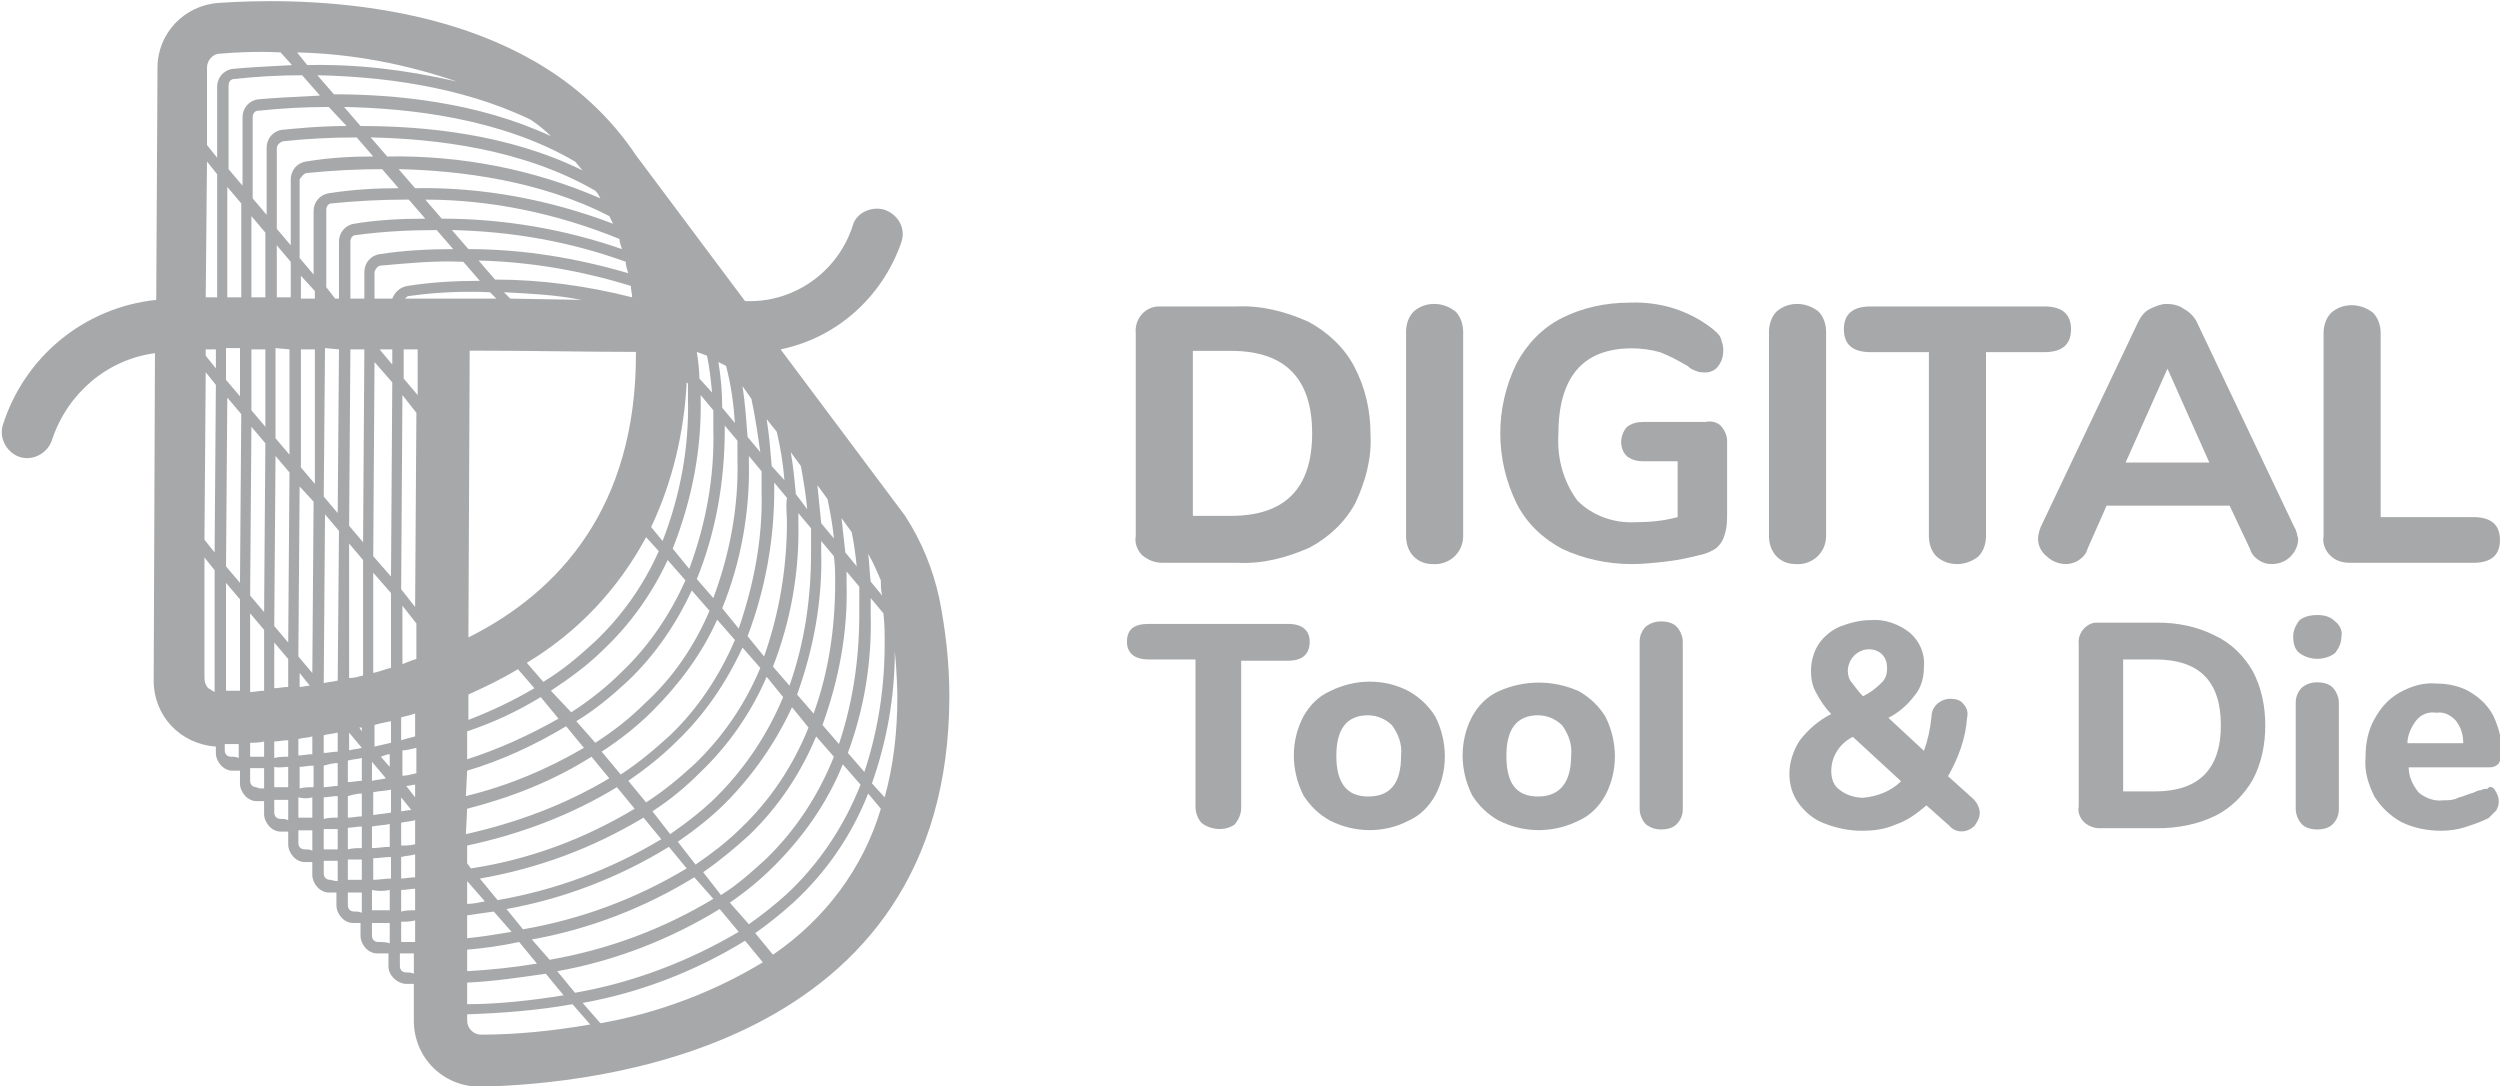 <?xml version="1.0" encoding="utf-8"?>
<!-- Generator: Adobe Illustrator 25.2.3, SVG Export Plug-In . SVG Version: 6.00 Build 0)  -->
<svg version="1.1" id="Layer_1" xmlns="http://www.w3.org/2000/svg" xmlns:xlink="http://www.w3.org/1999/xlink" x="0px" y="0px"
	 viewBox="0 0 197 85.6" style="enable-background:new 0 0 197 85.6;" xml:space="preserve">
<style type="text/css">
	.st0{fill:#A7A8A9;}
</style>
<g id="Group_117" transform="translate(-118.789 -182.87)">
	<g id="Group_115" transform="translate(208.286 206.719)">
		<path id="Path_33" class="st0" d="M0.5,19.9c-0.4-0.4-0.6-1-0.5-1.5v-16c-0.1-1,0.6-2,1.7-2.1c0.1,0,0.3,0,0.4,0h5.8
			c2-0.1,3.9,0.4,5.7,1.2c1.5,0.8,2.8,2,3.6,3.5c0.9,1.7,1.3,3.5,1.3,5.4c0.1,1.9-0.4,3.7-1.2,5.4c-0.8,1.5-2.1,2.7-3.6,3.5
			c-1.8,0.8-3.7,1.3-5.7,1.2H2.1C1.5,20.5,1,20.3,0.5,19.9z M7.5,16.8c4.3,0,6.4-2.2,6.4-6.5c0-4.3-2.1-6.5-6.4-6.5H4.5v13L7.5,16.8
			z"/>
		<path id="Path_34" class="st0" d="M21.9,20c-0.4-0.4-0.6-1-0.6-1.6V2.3c0-0.6,0.2-1.2,0.6-1.6c0.9-0.8,2.3-0.8,3.3,0
			c0.4,0.4,0.6,1,0.6,1.6v16.1c0,1.3-1.1,2.3-2.4,2.2C22.8,20.6,22.3,20.4,21.9,20L21.9,20z"/>
		<path id="Path_35" class="st0" d="M46.1,9.7c0.3,0.3,0.5,0.8,0.5,1.2v5.6c0,0.6,0,1.2-0.2,1.8c-0.1,0.4-0.3,0.7-0.6,1
			c-0.4,0.3-0.9,0.5-1.4,0.6c-0.8,0.2-1.7,0.4-2.6,0.5c-0.9,0.1-1.8,0.2-2.7,0.2c-1.9,0-3.8-0.4-5.5-1.2c-1.5-0.8-2.8-2-3.6-3.6
			c-1.7-3.5-1.7-7.5,0-11c0.8-1.5,2-2.8,3.6-3.6C35.2,0.4,37,0,38.9,0c2.4-0.1,4.7,0.6,6.6,2.1c0.2,0.2,0.5,0.4,0.6,0.7
			c0.1,0.3,0.2,0.6,0.2,0.9c0,0.5-0.1,0.9-0.4,1.3c-0.2,0.3-0.6,0.5-1,0.5c-0.2,0-0.5,0-0.7-0.1c-0.3-0.1-0.5-0.2-0.7-0.4
			c-0.7-0.4-1.4-0.8-2.2-1.1c-0.7-0.2-1.5-0.3-2.2-0.3c-3.9,0-5.8,2.3-5.8,6.8c-0.1,1.9,0.4,3.7,1.5,5.2c1.2,1.2,2.9,1.8,4.6,1.7
			c1.1,0,2.2-0.1,3.3-0.4v-4.4H40c-0.5,0-0.9-0.1-1.3-0.4c-0.6-0.6-0.6-1.6,0-2.3c0.4-0.3,0.8-0.4,1.3-0.4h4.9
			C45.3,9.3,45.8,9.4,46.1,9.7z"/>
		<path id="Path_36" class="st0" d="M50.5,20c-0.4-0.4-0.6-1-0.6-1.6V2.3c0-0.6,0.2-1.2,0.6-1.6c0.9-0.8,2.3-0.8,3.3,0
			c0.4,0.4,0.6,1,0.6,1.6v16.1c0,1.3-1.1,2.3-2.4,2.2C51.4,20.6,50.9,20.4,50.5,20L50.5,20z"/>
		<path id="Path_37" class="st0" d="M63.1,20c-0.4-0.4-0.6-1-0.6-1.6V3.9h-4.6c-1.4,0-2.1-0.6-2.1-1.8c0-1.2,0.7-1.8,2.1-1.8h13.7
			c1.4,0,2.1,0.6,2.1,1.8c0,1.2-0.7,1.8-2.1,1.8H67v14.5c0,0.6-0.2,1.2-0.6,1.6C65.4,20.8,64,20.8,63.1,20L63.1,20z"/>
		<path id="Path_38" class="st0" d="M91.6,18.6c0,0.5-0.2,1-0.6,1.4c-0.4,0.4-0.9,0.6-1.5,0.6c-0.4,0-0.7-0.1-1-0.3
			c-0.3-0.2-0.6-0.5-0.7-0.9L86.2,16h-9.7l-1.5,3.4c-0.1,0.4-0.4,0.7-0.7,0.9c-0.3,0.2-0.7,0.3-1,0.3c-0.5,0-1.1-0.2-1.5-0.6
			c-0.4-0.3-0.7-0.8-0.7-1.4c0-0.3,0.1-0.6,0.2-0.9L79,1.5c0.2-0.4,0.5-0.8,0.9-1c0.4-0.2,0.9-0.4,1.3-0.4c0.5,0,1,0.1,1.4,0.4
			c0.4,0.2,0.8,0.6,1,1l7.7,16.2C91.5,18,91.5,18.3,91.6,18.6z M84.6,12.6l-3.3-7.4L78,12.6H84.6z"/>
		<path id="Path_39" class="st0" d="M94.1,19.9c-0.4-0.4-0.6-1-0.5-1.5v-16c0-0.6,0.2-1.2,0.6-1.6c0.9-0.8,2.3-0.8,3.3,0
			c0.4,0.4,0.6,1,0.6,1.6v14.5h7.3c1.4,0,2.1,0.6,2.1,1.8c0,1.2-0.7,1.8-2.1,1.8h-9.7C95,20.5,94.5,20.3,94.1,19.9z"/>
	</g>
	<g id="Group_116" transform="translate(207.593 231.334)">
		<path id="Path_40" class="st0" d="M5.9,16.4c-0.3-0.3-0.5-0.8-0.5-1.3V3.5H1.7C0.6,3.5,0,3,0,2.1c0-1,0.6-1.4,1.7-1.4h11
			c1.1,0,1.7,0.5,1.7,1.4c0,1-0.6,1.5-1.7,1.5H9v11.6c0,0.5-0.2,0.9-0.5,1.3C7.8,17,6.7,17,5.9,16.4L5.9,16.4z"/>
		<path id="Path_41" class="st0" d="M16,16.2c-0.9-0.5-1.6-1.2-2.1-2c-1-2-1-4.3,0-6.2c0.5-0.9,1.2-1.6,2.1-2C18,5,20.3,5,22.2,6
			c0.9,0.5,1.6,1.2,2.1,2c1,2,1,4.3,0,6.2c-0.5,0.9-1.2,1.6-2.1,2C20.3,17.2,18,17.2,16,16.2L16,16.2z M21.6,11.1
			c0.1-0.9-0.2-1.7-0.7-2.4c-0.5-0.5-1.2-0.8-1.9-0.8c-1.7,0-2.5,1.1-2.5,3.2s0.8,3.2,2.5,3.2C20.8,14.3,21.6,13.2,21.6,11.1
			L21.6,11.1z"/>
		<path id="Path_42" class="st0" d="M29.3,16.2c-0.9-0.5-1.6-1.2-2.1-2c-1-2-1-4.3,0-6.2c0.5-0.9,1.2-1.6,2.1-2c2-0.9,4.3-0.9,6.3,0
			c0.9,0.5,1.6,1.2,2.1,2c1,2,1,4.3,0,6.2c-0.5,0.9-1.2,1.6-2.1,2C33.6,17.2,31.3,17.2,29.3,16.2L29.3,16.2z M35,11.1
			c0.1-0.9-0.2-1.7-0.7-2.4c-0.5-0.5-1.2-0.8-1.9-0.8c-1.7,0-2.5,1.1-2.5,3.2c0,2.2,0.8,3.2,2.5,3.2C34.1,14.3,35,13.2,35,11.1
			L35,11.1z"/>
		<path id="Path_43" class="st0" d="M40.9,16.5c-0.3-0.3-0.5-0.8-0.5-1.2V2.1c0-0.5,0.2-0.9,0.5-1.2c0.4-0.3,0.8-0.4,1.2-0.4
			c0.4,0,0.9,0.1,1.2,0.4c0.3,0.3,0.5,0.8,0.5,1.2v13.2c0,0.5-0.2,0.9-0.5,1.2c-0.3,0.3-0.8,0.4-1.2,0.4
			C41.7,16.9,41.3,16.8,40.9,16.5z"/>
		<path id="Path_44" class="st0" d="M67.2,15.6c0,0.4-0.2,0.7-0.4,1c-0.6,0.6-1.5,0.6-2,0l-1.8-1.6c-0.7,0.6-1.5,1.2-2.4,1.5
			c-0.9,0.4-1.8,0.5-2.7,0.5c-1,0-2-0.2-3-0.6c-0.8-0.3-1.5-0.9-2-1.6c-0.5-0.7-0.7-1.5-0.7-2.3c0-0.9,0.3-1.8,0.8-2.6
			c0.7-0.9,1.5-1.6,2.5-2.1c-0.5-0.5-0.9-1.1-1.2-1.7c-0.3-0.5-0.4-1.1-0.4-1.7c0-0.7,0.2-1.5,0.6-2.1c0.4-0.6,1-1.1,1.7-1.4
			c0.8-0.3,1.6-0.5,2.4-0.5c1.1-0.1,2.2,0.3,3.1,1c0.8,0.7,1.2,1.7,1.1,2.7c0,0.8-0.2,1.6-0.7,2.2c-0.6,0.8-1.3,1.4-2.1,1.8l2.8,2.6
			C63.1,9.9,63.3,9,63.4,8c0-0.8,0.7-1.4,1.5-1.4c0.4,0,0.8,0.1,1,0.4c0.3,0.3,0.4,0.7,0.3,1.1c-0.1,1.6-0.7,3.2-1.5,4.6l2,1.8
			C67,14.8,67.2,15.2,67.2,15.6z M61,13.1l-3.8-3.5c-1,0.5-1.7,1.5-1.7,2.7c0,0.6,0.2,1.2,0.7,1.5c0.5,0.4,1.2,0.6,1.8,0.6
			C59.1,14.3,60.2,13.9,61,13.1L61,13.1z M57.3,3.2c-0.3,0.3-0.5,0.8-0.5,1.2c0,0.3,0.1,0.7,0.3,0.9c0.3,0.4,0.6,0.8,0.9,1.1
			c0.6-0.3,1-0.6,1.5-1.1c0.3-0.3,0.4-0.7,0.4-1.1c0-0.4-0.1-0.8-0.4-1.1c-0.3-0.3-0.7-0.4-1-0.4C58,2.7,57.6,2.9,57.3,3.2L57.3,3.2
			z"/>
		<path id="Path_45" class="st0" d="M75.4,16.3c-0.3-0.3-0.5-0.8-0.4-1.2V2.3c-0.1-0.8,0.5-1.6,1.3-1.7c0.1,0,0.2,0,0.3,0h4.6
			c1.6,0,3.1,0.3,4.5,1C87,2.2,88,3.2,88.7,4.4c0.7,1.3,1,2.8,1,4.3c0,1.5-0.3,3-1,4.3c-0.7,1.2-1.7,2.2-2.9,2.8c-1.4,0.7-3,1-4.6,1
			h-4.6C76.2,16.8,75.7,16.6,75.4,16.3z M81,13.9c3.4,0,5.2-1.7,5.2-5.2c0-3.5-1.7-5.2-5.2-5.2h-2.5v10.4L81,13.9z"/>
		<path id="Path_46" class="st0" d="M92.4,3c-0.4-0.3-0.5-0.8-0.5-1.3c0-0.5,0.2-0.9,0.5-1.3C92.8,0.1,93.3,0,93.8,0
			c0.5,0,1,0.1,1.4,0.5c0.4,0.3,0.6,0.8,0.5,1.2c0,0.5-0.2,0.9-0.5,1.3C94.4,3.6,93.2,3.6,92.4,3L92.4,3z M92.6,16.5
			c-0.3-0.3-0.5-0.8-0.5-1.2V6.9c0-0.5,0.2-0.9,0.5-1.2c0.4-0.3,0.8-0.4,1.2-0.4c0.4,0,0.9,0.1,1.2,0.4c0.3,0.3,0.5,0.8,0.5,1.2v8.4
			c0,0.5-0.2,0.9-0.5,1.2c-0.3,0.3-0.8,0.4-1.2,0.4C93.4,16.9,92.9,16.8,92.6,16.5L92.6,16.5z"/>
		<path id="Path_47" class="st0" d="M107.8,13.8c0.2,0.3,0.3,0.6,0.3,0.9c0,0.3-0.1,0.5-0.2,0.7c-0.2,0.2-0.4,0.4-0.6,0.6
			c-0.6,0.3-1.2,0.5-1.8,0.7c-0.6,0.2-1.3,0.3-1.9,0.3c-1.1,0-2.2-0.2-3.2-0.7c-0.9-0.5-1.6-1.2-2.1-2c-0.5-1-0.8-2-0.7-3.1
			c0-1.1,0.2-2.1,0.7-3c0.5-0.9,1.1-1.6,2-2.1c0.9-0.5,1.9-0.8,2.9-0.7c0.9,0,1.9,0.2,2.7,0.7c0.8,0.5,1.4,1.1,1.8,1.9
			c0.4,0.9,0.7,1.9,0.6,2.9c0,0.3-0.1,0.6-0.2,0.8c-0.2,0.2-0.4,0.3-0.7,0.3h-6.4c0,0.7,0.3,1.4,0.8,2c0.5,0.4,1.2,0.7,1.9,0.6
			c0.4,0,0.8,0,1.2-0.2c0.4-0.1,0.8-0.3,1.2-0.4c0.2-0.1,0.4-0.2,0.6-0.2c0.2-0.1,0.3-0.1,0.5-0.1C107.4,13.4,107.7,13.6,107.8,13.8
			z M101.6,8.3c-0.4,0.5-0.7,1.2-0.7,1.8h4.4c0-0.7-0.2-1.3-0.6-1.8c-0.4-0.4-0.9-0.7-1.5-0.6C102.6,7.6,102,7.8,101.6,8.3z"/>
	</g>
	<path id="Path_48" class="st0" d="M192.8,230c-0.5-2.3-1.4-4.5-2.7-6.5l-9.8-13.1c4.4-0.9,8-4.1,9.5-8.4c0.4-1.1-0.2-2.2-1.3-2.6
		c-1-0.3-2.2,0.2-2.5,1.2c-1.1,3.5-4.3,5.9-7.9,6h-0.6l-8.6-11.5l0,0c-1-1.5-2.2-2.9-3.5-4.1c-9-8.4-23.6-8.3-29.4-7.9
		c-2.7,0.2-4.8,2.4-4.8,5.1l-0.1,18.3c-5.7,0.6-10.4,4.5-12.1,9.9c-0.3,1.1,0.4,2.2,1.4,2.5c1.1,0.3,2.2-0.4,2.5-1.4
		c1.2-3.6,4.3-6.3,8.1-6.8l-0.1,25.8c0,2.8,2.1,5,4.9,5.2v0.5c0,0.7,0.6,1.4,1.3,1.4c0.2,0,0.4,0,0.6,0v1c0,0.7,0.6,1.4,1.3,1.4
		c0.2,0,0.4,0,0.6,0v1c0,0.7,0.6,1.4,1.3,1.4c0.2,0,0.4,0,0.6,0v1c0,0.7,0.6,1.4,1.3,1.4c0.2,0,0.4,0,0.6,0v1c0,0.7,0.6,1.4,1.3,1.4
		c0.2,0,0.4,0,0.6,0v1c0,0.7,0.6,1.4,1.3,1.4c0.2,0,0.4,0,0.6,0v1c0,0.7,0.6,1.4,1.3,1.4c0.3,0,0.6,0,0.9,0v1c0,0.7,0.6,1.3,1.3,1.4
		c0.2,0,0.4,0,0.7,0l0,2.9c0,2.9,2.3,5.2,5.2,5.2c0,0,0,0,0,0h0.1c8.7-0.2,36.9-2.8,36.9-30.8C193.6,235.1,193.3,232.5,192.8,230z
		 M166.1,263.5l-1.4-1.6c4.5-0.8,8.9-2.5,12.8-4.9l1.4,1.7C175.1,261,170.7,262.7,166.1,263.5L166.1,263.5z M164.1,261.1l-1.4-1.7
		c4.5-0.8,8.9-2.5,12.8-4.9l1.5,1.8C173.1,258.6,168.7,260.3,164.1,261.1L164.1,261.1z M150.4,255.5c0.4,0,0.7,0,1.1-0.1l0,1.7
		c-0.4,0-0.8,0-1.1,0L150.4,255.5z M136.6,228.8l1.1,1.3l0,7.2c-0.4,0-0.7,0-1.1,0L136.6,228.8z M135.1,195.6l0.8,1l0,9.7H135
		L135.1,195.6z M188.3,229.8l-0.9-1.1c-0.1-0.8-0.1-1.5-0.2-2.2c0.4,0.7,0.7,1.4,1,2.1C188.2,229,188.2,229.4,188.3,229.8
		L188.3,229.8z M186.5,231.3c0,3.5-0.5,6.9-1.6,10.2l-1.3-1.5c1.3-3.6,2-7.3,1.9-11.1c0-0.3,0-0.7,0-1l1,1.2
		C186.5,229.8,186.5,230.5,186.5,231.3L186.5,231.3z M138.6,210.4h1.1l0,6.1l-1.1-1.3L138.6,210.4z M137.7,214.1l-1.1-1.3l0-2.5h1.1
		L137.7,214.1z M184.6,228.8c0,3.5-0.5,7-1.7,10.3l-1.3-1.5c1.3-3.6,2-7.4,1.9-11.2c0-0.3,0-0.6,0-0.9l1,1.2
		C184.6,227.4,184.6,228.1,184.6,228.8L184.6,228.8z M141.1,194c1.9-0.2,3.8-0.3,5.8-0.3l1.3,1.5c-1.8,0-3.5,0.1-5.3,0.4
		c-0.7,0.1-1.2,0.7-1.2,1.4l0,0l0,5.2l-1.1-1.3l0-6.3l0,0C140.6,194.3,140.8,194.1,141.1,194L141.1,194z M182.7,226.4
		c0,3.6-0.5,7.1-1.7,10.5l-1.3-1.5c1.4-3.6,2.1-7.5,2-11.4c0-0.2,0-0.5,0-0.7l1,1.2C182.7,225.1,182.7,225.8,182.7,226.4
		L182.7,226.4z M143,196.5c2-0.2,4-0.3,5.9-0.3l1.3,1.5c-1.8,0-3.6,0.1-5.5,0.4c-0.7,0.1-1.2,0.7-1.2,1.4l0,5l-1.1-1.3l0-6.2l0,0
		C142.6,196.7,142.8,196.5,143,196.5L143,196.5z M180.8,224c0,3.6-0.6,7.2-1.8,10.6l-1.3-1.6c1.4-3.7,2.1-7.6,2.1-11.5
		c0-0.2,0-0.4,0-0.6l1,1.2C180.7,222.8,180.8,223.4,180.8,224L180.8,224z M144.5,205.5l0-6.1c0-0.3,0.2-0.5,0.4-0.5
		c2-0.2,3.9-0.3,5.9-0.3h0.2l1.3,1.5c-1.9,0-3.8,0.1-5.6,0.4c-0.7,0.1-1.2,0.7-1.2,1.4l0,0l0,4.5h-0.3L144.5,205.5z M178.8,221.6
		c0.1,3.7-0.6,7.3-1.8,10.8l-1.3-1.6c1.5-3.7,2.2-7.7,2.1-11.6c0-0.2,0-0.3,0-0.4l1,1.2C178.8,220.4,178.8,221,178.8,221.6
		L178.8,221.6z M153.2,201l1.3,1.5c-1.9,0-3.9,0.1-5.8,0.4c-0.7,0.1-1.2,0.7-1.2,1.4l0,0l0,2.1l-1.1,0l0-4.5c0-0.3,0.2-0.5,0.4-0.5
		C149,201.1,151.1,201,153.2,201z M175,216.7c0.1,3.8-0.6,7.5-1.9,11l-1.3-1.6c1.5-3.8,2.3-7.8,2.2-11.9c0-0.1,0-0.1,0-0.2l1,1.2
		C175,215.8,175,216.2,175,216.7z M148.8,203.8c2.2-0.2,4.3-0.4,6.5-0.3l1.3,1.5c-1.9,0-3.8,0.1-5.7,0.4c-0.6,0.1-1,0.5-1.2,1
		l-1.4,0l0-2.1l0,0C148.4,204,148.6,203.8,148.8,203.8z M173,214.3c0.1,3.8-0.6,7.6-2,11.2l-0.9-1.1c1.7-3.6,2.6-7.5,2.8-11.4
		l0.1,0.1C173,213.4,173,213.9,173,214.3L173,214.3z M157.4,205.9l0.5,0.5l-7.2,0c0.1-0.1,0.2-0.2,0.3-0.2
		C153.1,205.9,155.3,205.8,157.4,205.9L157.4,205.9z M159,206.4l-0.5-0.5c2,0.1,4.1,0.2,6.1,0.6L159,206.4z M155.8,210.5
		c4.7,0,9.3,0.1,13.1,0.1c0,0.1,0,0.1,0,0.2c0,12-6,18.7-13.2,22.3L155.8,210.5z M169.7,225.2l1,1.1c-1.2,2.7-2.9,5.1-5,7.1
		c-1.3,1.2-2.6,2.3-4.1,3.2l-1.3-1.5C164.3,232.7,167.5,229.3,169.7,225.2L169.7,225.2z M168.6,206.3c-3.5-0.9-7.2-1.4-10.8-1.4
		l-1.3-1.5c4.1,0.1,8.1,0.8,12,2C168.5,205.7,168.6,206,168.6,206.3L168.6,206.3z M149.7,210.4l0,1.2l-1-1.2L149.7,210.4z
		 M150.6,210.4l1.1,0l0,3.6l-1.1-1.3L150.6,210.4z M155.7,237.6c1.3-0.6,2.6-1.2,3.9-2l1.3,1.5c-1.7,1-3.4,1.8-5.2,2.5L155.7,237.6z
		 M161.4,237.8l1.4,1.7c-2.3,1.3-4.7,2.4-7.2,3.2l0-2.2C157.7,239.8,159.6,238.9,161.4,237.8L161.4,237.8z M162.2,237.3
		c1.5-1,2.9-2,4.2-3.3c2.1-2,3.8-4.4,5-7l1.4,1.6c-1.2,2.7-2.9,5.2-5,7.2c-1.2,1.2-2.6,2.3-4,3.2L162.2,237.3z M173.9,212.7
		c0-0.7-0.1-1.4-0.2-2.1c0.3,0.1,0.5,0.2,0.8,0.3c0.2,0.9,0.3,1.9,0.4,2.9L173.9,212.7z M175.4,211.4c0.2,0.1,0.4,0.2,0.6,0.3
		c0.4,1.5,0.6,3,0.7,4.5l-1-1.2C175.7,213.8,175.6,212.6,175.4,211.4L175.4,211.4z M168.3,204.4c-4.1-1.2-8.3-1.9-12.6-1.9l-1.3-1.5
		c4.7,0.1,9.3,0.9,13.7,2.5C168.1,203.8,168.2,204.1,168.3,204.4L168.3,204.4z M149.7,213l-0.1,15.3l-1.4-1.6l0.1-15.3L149.7,213z
		 M150.5,214l1.1,1.4l-0.1,15.3l-1.1-1.4L150.5,214z M151.6,232l0,2.8c-0.4,0.1-0.8,0.3-1.1,0.4l0-4.6L151.6,232z M155.6,243.6
		c2.7-0.8,5.3-2,7.8-3.5l1.4,1.7c-2.9,1.7-6,3-9.3,3.8L155.6,243.6z M164.2,239.7c1.5-0.9,2.8-2,4.1-3.2c2.1-2,3.8-4.5,5-7.1
		l1.4,1.6c-1.2,2.8-2.9,5.3-5.1,7.3c-1.2,1.2-2.5,2.2-3.9,3.1L164.2,239.7z M173.7,228.5c1.5-3.7,2.2-7.7,2.2-11.8
		c0-0.1,0-0.2,0-0.3l1,1.2c0,0.5,0,1,0,1.5c0.1,3.7-0.6,7.4-1.9,10.9L173.7,228.5z M177.7,217.3c-0.1-1.3-0.2-2.7-0.4-4l0.7,1
		c0.3,1.4,0.5,2.8,0.7,4.2L177.7,217.3z M167.8,202.5c-4.6-1.6-9.4-2.4-14.2-2.4l-1.3-1.5c5.2,0,10.4,1.1,15.3,3.1
		C167.6,201.9,167.7,202.2,167.8,202.5L167.8,202.5z M147.5,210.4l-0.1,15.2l-1.1-1.3l0.1-13.9L147.5,210.4z M147.4,227l0,9.1
		c-0.4,0.1-0.7,0.2-1.1,0.2l0-10.6L147.4,227z M148.2,228l1.4,1.6l0,5.9c-0.5,0.1-0.9,0.3-1.4,0.4L148.2,228z M149.6,239.7l0,1.7
		c-0.4,0.1-0.9,0.2-1.3,0.3l0-0.1l0-1.6C148.6,239.9,149.1,239.8,149.6,239.7L149.6,239.7z M150.4,239.4c0.4-0.1,0.8-0.2,1.1-0.3
		l0,1.8c-0.4,0.1-0.8,0.2-1.1,0.3L150.4,239.4z M151.6,241.8l0,2c-0.4,0.1-0.8,0.2-1.1,0.2l0-2C150.8,242,151.2,241.9,151.6,241.8
		L151.6,241.8z M155.6,246.6c3.5-0.9,6.8-2.2,9.8-4.1l1.4,1.7c-3.5,2.1-7.3,3.5-11.3,4.4L155.6,246.6z M166.2,242.1
		c1.4-0.9,2.8-2,4-3.2c2.1-2.1,3.9-4.5,5.1-7.2l1.4,1.6c-1.2,2.8-2.9,5.4-5.1,7.5c-1.2,1.1-2.5,2.2-3.9,3.1L166.2,242.1z
		 M172.1,241.3c2.2-2.1,3.9-4.6,5.2-7.4l1.4,1.6c-1.2,2.9-3,5.5-5.2,7.6c-1.2,1.1-2.4,2.1-3.8,3l-1.4-1.7
		C169.6,243.5,170.9,242.5,172.1,241.3L172.1,241.3z M179.6,219.6c-0.1-1.2-0.2-2.5-0.4-3.7l0.8,1c0.3,1.3,0.5,2.5,0.6,3.8
		L179.6,219.6z M167.1,200.5c-5-1.9-10.3-2.9-15.6-2.8l-1.3-1.5c4.8,0.1,11.2,0.9,16.6,3.7C166.9,200.1,167,200.3,167.1,200.5
		L167.1,200.5z M143.6,205.8v0.6l-1.1,0l0-1.8L143.6,205.8z M145.5,210.4l-0.1,12.9l-1.1-1.3l0.1-11.7L145.5,210.4z M145.5,224.7
		l-0.1,11.8c-0.4,0.1-0.7,0.1-1.1,0.2l0.1-13.3L145.5,224.7z M147.3,240.2v0.3l-0.2-0.3L147.3,240.2z M149.5,242.3v1l-0.7-0.8
		C149.1,242.4,149.3,242.3,149.5,242.3L149.5,242.3z M151.5,244.7v1l-0.7-0.9C151.1,244.8,151.3,244.7,151.5,244.7L151.5,244.7z
		 M155.6,250.9l0-1.4c4.2-0.9,8.2-2.4,11.8-4.6l1.4,1.7c-4,2.4-8.3,4-12.9,4.7L155.6,250.9z M169.5,247.3l1.4,1.7
		c-4,2.4-8.3,4-12.9,4.8l-1.4-1.7C161.2,251.3,165.5,249.7,169.5,247.3L169.5,247.3z M170.2,246.8c1.4-0.9,2.6-1.9,3.8-3.1
		c2.2-2.1,4-4.7,5.2-7.5l1.3,1.6c-1.2,2.9-3,5.6-5.2,7.8c-1.1,1.1-2.4,2.1-3.7,3L170.2,246.8z M181.5,221.8
		c-0.1-1.1-0.2-2.2-0.4-3.3l0.8,1.1c0.2,1.1,0.4,2.3,0.5,3.4L181.5,221.8z M166.1,198.5c-5.3-2.3-11-3.4-16.8-3.3l-1.3-1.5
		c5.1,0.1,12,0.9,17.7,4.2C165.9,198.1,166,198.3,166.1,198.5z M141.7,203.5l0,2.8h-1.1l0-4.1L141.7,203.5z M141.6,210.4l0,8.3
		l-1.1-1.3l0-7.1L141.6,210.4z M142.5,210.4l1.1,0l0,10.6l-1.1-1.3L142.5,210.4z M143.5,222.4l-0.1,13.5l-1.1-1.3l0.1-13.4
		L143.5,222.4z M147.3,241.8c-0.3,0.1-0.7,0.1-1,0.2l0-1.4L147.3,241.8z M149.2,244.2c-0.4,0.1-0.7,0.1-1.1,0.2l0-1.5L149.2,244.2z
		 M151.2,246.7c-0.3,0-0.6,0.1-0.8,0.1v-1.1L151.2,246.7z M155.6,252.3L155.6,252.3l1.4,1.6c-0.5,0.1-1,0.2-1.4,0.2L155.6,252.3z
		 M157.7,254.7l1.4,1.6c-1.2,0.2-2.4,0.4-3.5,0.5l0-1.8C156.3,254.9,157,254.8,157.7,254.7L157.7,254.7z M158.7,254.5
		c4.5-0.8,8.9-2.5,12.8-4.9l1.4,1.7c-4,2.4-8.3,4-12.9,4.8L158.7,254.5z M172.2,249.2c1.3-0.9,2.6-1.9,3.7-3c2.2-2.2,4-4.8,5.3-7.6
		l1.3,1.6c-1.2,3-3,5.7-5.3,7.9c-1.1,1.1-2.3,2-3.6,2.9L172.2,249.2z M183.5,224.1c-0.1-1-0.2-2-0.3-3l0.8,1.1c0.2,1,0.4,2,0.5,3.1
		L183.5,224.1z M164.1,195.6c0.2,0.2,0.4,0.5,0.6,0.7c-5.9-2.9-12.5-3.5-17.5-3.5l-1.3-1.5C151.1,191.4,158.3,192.2,164.1,195.6
		L164.1,195.6z M146.1,192.8c-2.2,0-4,0.2-5.1,0.3c-0.7,0.1-1.2,0.7-1.2,1.4l0,0l0,5.3l-1.1-1.3l0-6.4l0,0c0-0.3,0.2-0.5,0.4-0.5
		c1.9-0.2,3.7-0.3,5.6-0.3L146.1,192.8z M139.7,201.2l0,5.1h-1.1l0-6.4L139.7,201.2z M139.7,217.8l-0.1,13.3l-1.1-1.3l0.1-13.3
		L139.7,217.8z M140.5,218.8l1.1,1.3l-0.1,13.4l-1.1-1.3L140.5,218.8z M141.5,234.8l0,2.2c-0.4,0-0.7,0.1-1.1,0.1l0-3.6L141.5,234.8
		z M142.4,235.9l0.8,1c-0.3,0-0.5,0.1-0.8,0.1L142.4,235.9z M143.4,240.9l0,1.4c-0.4,0-0.7,0.1-1.1,0.1l0-1.3
		C142.7,241,143.1,241,143.4,240.9L143.4,240.9z M144.3,240.8c0.4-0.1,0.7-0.1,1.1-0.2l0,1.5c-0.4,0-0.7,0.1-1.1,0.1L144.3,240.8z
		 M145.4,243l0,1.8c-0.4,0-0.7,0.1-1.1,0.1l0-1.7C144.7,243.1,145,243,145.4,243L145.4,243z M146.2,242.8c0.4-0.1,0.7-0.1,1.1-0.2
		l0,1.8c-0.4,0-0.7,0.1-1.1,0.1L146.2,242.8z M147.3,245.4l0,1.8c-0.4,0-0.7,0.1-1.1,0.1l0-1.7C146.6,245.5,146.9,245.4,147.3,245.4
		L147.3,245.4z M148.2,245.3c0.4-0.1,0.9-0.1,1.4-0.2l0,1.8c-0.5,0.1-0.9,0.1-1.4,0.2L148.2,245.3z M149.5,247.8l0,1.8
		c-0.5,0-0.9,0.1-1.4,0.1l0-1.7C148.6,247.9,149.1,247.9,149.5,247.8L149.5,247.8z M150.4,247.7c0.4-0.1,0.8-0.1,1.1-0.2l0,1.9
		c-0.4,0.1-0.8,0.1-1.1,0.1L150.4,247.7z M151.5,250.2l0,1.8c-0.4,0-0.8,0.1-1.1,0.1l0-1.7C150.8,250.3,151.1,250.3,151.5,250.2
		L151.5,250.2z M155.6,257.7c1.3-0.1,2.7-0.3,4.1-0.6l1.4,1.7c-1.8,0.3-3.7,0.5-5.5,0.6L155.6,257.7z M160.7,256.9
		c4.5-0.8,8.9-2.5,12.8-4.9l1.5,1.7c-4,2.4-8.3,4-12.9,4.8L160.7,256.9z M174.2,251.6c1.3-0.9,2.5-1.9,3.6-2.9
		c2.3-2.2,4.1-4.9,5.3-7.8l1.4,1.6c-1.2,3-3,5.8-5.4,8.1c-1.1,1-2.2,2-3.5,2.8L174.2,251.6z M185.4,226.4c-0.1-0.9-0.2-1.8-0.3-2.7
		l0.8,1.1c0.2,0.9,0.3,1.8,0.4,2.7L185.4,226.4z M143,188l-0.8-1c4.3,0.1,8.5,0.9,12.6,2.3C150.9,188.4,147,187.9,143,188z
		 M160.6,192.3c0.6,0.4,1.1,0.8,1.6,1.3c-5.8-2.7-12.3-3.3-17.1-3.3l-1.3-1.5C148.6,188.9,155,189.6,160.6,192.3L160.6,192.3z
		 M144,190.4c-2.1,0.1-3.8,0.2-4.9,0.3c-0.7,0.1-1.2,0.7-1.2,1.4l0,5.4l-1.1-1.3l0-6.6l0,0c0-0.3,0.2-0.5,0.4-0.5
		c1.8-0.2,3.6-0.3,5.4-0.3L144,190.4z M137.8,198.9l0,7.4h-1.1l0-8.7L137.8,198.9z M135.8,210.4l0,1.5l-0.8-1v-0.5L135.8,210.4z
		 M135.8,213.2l-0.1,13.2l-0.8-1l0.1-13.2L135.8,213.2z M136.7,214.2l1.1,1.3l-0.1,13.3l-1.1-1.3L136.7,214.2z M138.5,231.2l1.1,1.3
		l0,4.8c-0.4,0-0.7,0.1-1.1,0.1L138.5,231.2z M139.6,241.3l0,1.2c-0.4,0-0.7,0-1.1,0l0-1.1C138.8,241.4,139.2,241.4,139.6,241.3
		L139.6,241.3z M140.4,241.3c0.3,0,0.7-0.1,1.1-0.1l0,1.3c-0.4,0-0.7,0-1.1,0.1L140.4,241.3z M141.5,243.3l0,1.6c-0.4,0-0.7,0-1.1,0
		l0-1.6C140.8,243.4,141.1,243.3,141.5,243.3L141.5,243.3z M142.4,243.3c0.3,0,0.7-0.1,1.1-0.1l0,1.7c-0.4,0-0.7,0-1.1,0.1
		L142.4,243.3z M143.4,245.7l0,1.6c-0.4,0-0.7,0-1.1,0l0-1.6C142.7,245.8,143.1,245.8,143.4,245.7L143.4,245.7z M144.3,245.7
		c0.3,0,0.7-0.1,1.1-0.1l0,1.7c-0.4,0-0.7,0-1.1,0.1L144.3,245.7z M145.4,248.2l0,1.6c-0.4,0-0.7,0-1.1,0l0-1.6
		C144.6,248.2,145,248.2,145.4,248.2L145.4,248.2z M146.2,248.1c0.3,0,0.7-0.1,1.1-0.1l0,1.7c-0.4,0-0.7,0-1.1,0.1L146.2,248.1z
		 M147.3,250.6l0,1.6c-0.4,0-0.7,0-1.1,0l0-1.6C146.6,250.6,146.9,250.6,147.3,250.6L147.3,250.6z M148.2,250.5
		c0.4,0,0.9-0.1,1.4-0.1l0,1.7c-0.5,0-0.9,0.1-1.4,0.1L148.2,250.5z M149.5,253l0,1.6c-0.5,0-0.9,0-1.4,0l0-1.6
		C148.6,253.1,149,253.1,149.5,253L149.5,253z M150.4,253c0.4,0,0.8-0.1,1.1-0.1l0,1.7c-0.4,0-0.8,0-1.1,0.1L150.4,253z
		 M155.6,260.3c2.1-0.1,4.1-0.4,6.2-0.7l1.4,1.7c-2.5,0.4-5.1,0.7-7.6,0.7L155.6,260.3z M176.3,254c1.3-0.9,2.4-1.8,3.5-2.9
		c2.3-2.3,4.2-5,5.4-8l1.4,1.6c-1.3,3.3-3.3,6.3-5.9,8.7c-0.9,0.8-1.9,1.6-2.9,2.3L176.3,254z M185.6,242.2c1.3-3.5,1.9-7.2,1.8-11
		c0-0.4,0-0.8,0-1.2l1,1.2c0.1,0.8,0.1,1.6,0.1,2.4c0,3.4-0.5,6.8-1.6,10.1L185.6,242.2z M189.3,234.2c0.2,2,0.2,3.6,0.2,3.6
		c0,2.7-0.3,5.4-1,7.9l-1-1.1C188.7,241.2,189.3,237.7,189.3,234.2L189.3,234.2z M136.1,187.1c1.2-0.1,2.9-0.2,4.8-0.1l0.9,1
		c-2,0.1-3.7,0.2-4.7,0.3c-0.7,0.1-1.2,0.7-1.2,1.4l0,5.6l-0.8-1l0-6.1C135.1,187.6,135.6,187.1,136.1,187.1L136.1,187.1z
		 M135.2,237.1c-0.2-0.2-0.3-0.5-0.3-0.8l0-9.5l0.8,1l0,9.6C135.5,237.3,135.4,237.2,135.2,237.1L135.2,237.1z M137,242.5
		c-0.3,0-0.5-0.2-0.5-0.5v-0.5c0.3,0,0.7,0,1.1,0v1.1C137.4,242.5,137.2,242.5,137,242.5L137,242.5z M139,244.9
		c-0.3,0-0.5-0.2-0.5-0.5v-1c0.3,0,0.7,0,1.1,0l0,1.6C139.3,245,139.1,245,139,244.9L139,244.9z M140.9,247.4
		c-0.3,0-0.5-0.2-0.5-0.5v-1c0.3,0,0.7,0,1.1,0l0,1.6C141.3,247.4,141.1,247.4,140.9,247.4L140.9,247.4z M142.8,249.8
		c-0.3,0-0.5-0.2-0.5-0.5v-1c0.3,0,0.7,0,1.1,0l0,1.6C143.2,249.8,143,249.8,142.8,249.8L142.8,249.8z M144.8,252.2
		c-0.3,0-0.5-0.2-0.5-0.5v-1c0.3,0,0.7,0,1.1,0l0,1.6C145.1,252.3,144.9,252.2,144.8,252.2L144.8,252.2z M146.7,254.7
		c-0.3,0-0.5-0.2-0.5-0.5v-1c0.3,0,0.7,0,1.1,0l0,1.6C147.1,254.7,146.9,254.7,146.7,254.7L146.7,254.7z M148.6,257.1
		c-0.3,0-0.5-0.2-0.5-0.5v-1c0.4,0,0.9,0,1.4,0l0,1.6C149.2,257.1,148.9,257.1,148.6,257.1L148.6,257.1z M150.8,259.5
		c-0.3,0-0.5-0.2-0.5-0.5v-1c0.4,0,0.7,0,1.1,0l0,1.6C151.2,259.5,151,259.5,150.8,259.5L150.8,259.5z M156.7,264.4
		c-0.6,0-1.1-0.5-1.1-1.1c0,0,0,0,0,0v-0.5c2.8-0.1,5.5-0.3,8.3-0.8l1.4,1.6C162.4,264.1,159.5,264.4,156.7,264.4L156.7,264.4z
		 M179.7,258.1l-1.4-1.7c1-0.7,2-1.5,3-2.4c2.6-2.4,4.6-5.3,5.9-8.6l1,1.2C186.8,251.3,183.8,255.3,179.7,258.1L179.7,258.1z"/>
</g>
</svg>
